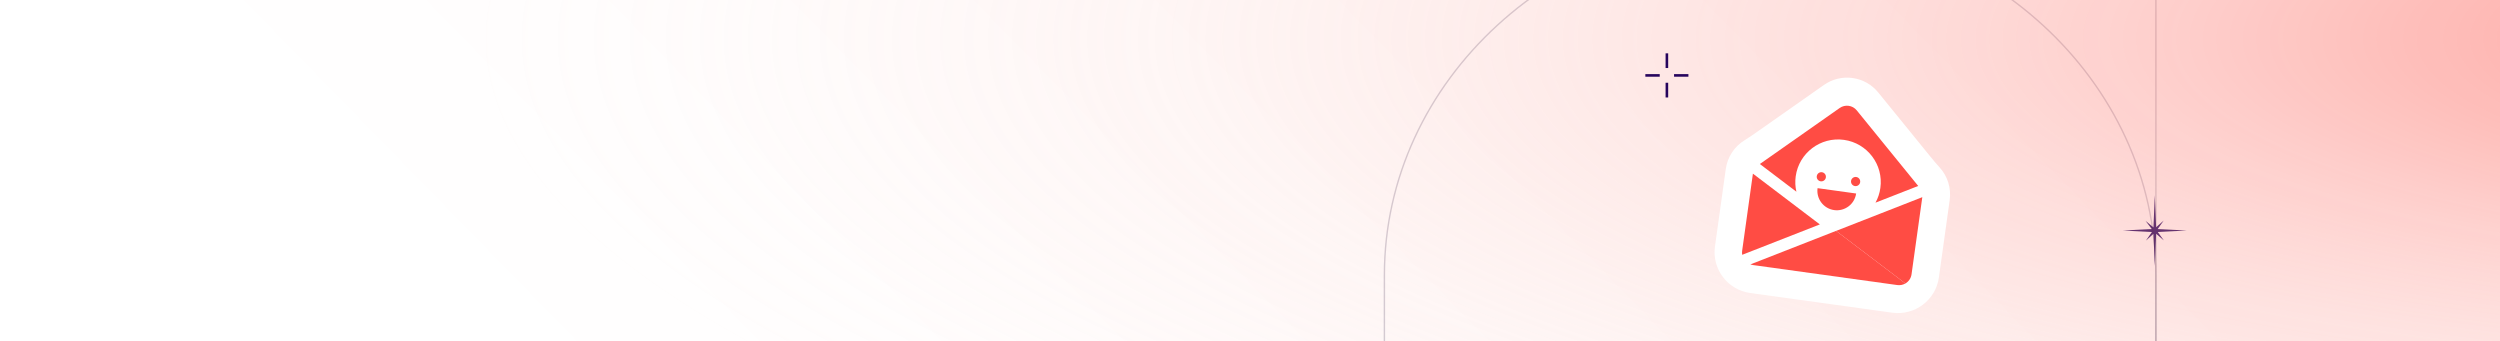 <svg width="1920" height="262" viewBox="0 0 1920 262" fill="none" xmlns="http://www.w3.org/2000/svg">
<g clip-path="url(#clip0_121_2790)">
<rect width="1920" height="262" fill="url(#paint0_linear_121_2790)"/>
<path d="M1655.73 581.958L1655.73 -748" stroke="#140231" stroke-opacity="0.2" stroke-width="1.084" stroke-miterlimit="10"/>
<path d="M1679.5 177.048L1667.19 176.416L1657.1 175.916L1658.71 173.639L1661.72 169.374L1657.89 172.77L1655.91 174.547L1655.44 163.491L1654.88 149.934L1654.32 163.491L1653.85 174.639L1651.74 172.888L1647.81 169.637L1650.96 173.783L1652.56 175.916L1642.57 176.416L1630.26 177.048L1642.57 177.666L1652.68 178.18L1651.08 180.47L1648.09 184.761L1651.89 181.338L1653.85 179.562L1654.32 190.591L1654.88 204.148L1655.44 190.591L1655.91 179.509L1657.95 181.273L1661.81 184.616L1658.74 180.391L1657.14 178.18L1667.19 177.666L1679.5 177.048Z" fill="#26045D"/>
<path d="M1359.48 -60.149C1195.86 -60.149 1063.22 61.418 1063.22 211.373L1063.22 541.297L1655.73 541.297L1655.73 211.373C1655.73 61.418 1523.09 -60.149 1359.47 -60.149L1359.48 -60.149Z" stroke="#140231" stroke-opacity="0.2" stroke-width="1.084" stroke-miterlimit="10"/>
<path opacity="0.62" d="M2218.74 634.572C3402.56 634.572 4362.24 364.248 4362.24 30.786C4362.24 -302.676 3402.56 -573 2218.74 -573C1034.92 -573 75.24 -302.676 75.24 30.786C75.24 364.248 1034.92 634.572 2218.74 634.572Z" fill="url(#paint1_radial_121_2790)"/>
<path d="M1280.17 40.966V52.245" stroke="#26045D" stroke-width="2" stroke-miterlimit="10"/>
<path d="M1280.17 63.551V74.86" stroke="#26045D" stroke-width="2" stroke-miterlimit="10"/>
<path d="M1296.7 57.914H1285.67" stroke="#26045D" stroke-width="2" stroke-miterlimit="10"/>
<path d="M1274.67 57.914H1263.63" stroke="#26045D" stroke-width="2" stroke-miterlimit="10"/>
<g filter="url(#filter0_d_121_2790)">
<path d="M1476.44 111.367C1474.12 108.854 1471.86 106.118 1469.76 103.541L1429.47 53.991C1424.53 47.921 1417.54 43.988 1409.79 42.913C1402.04 41.839 1394.23 43.723 1387.82 48.221L1335.49 84.939C1332.77 86.848 1329.84 88.864 1326.93 90.652C1318.97 95.521 1313.67 103.607 1312.39 112.824L1304.09 172.303C1301.67 189.6 1313.8 205.623 1331.13 208.023L1440.26 223.144C1457.59 225.544 1473.64 213.426 1476.06 196.129L1484.36 136.651C1485.64 127.434 1482.76 118.213 1476.44 111.367Z" fill="white"/>
<path d="M1384.64 155.352L1325.02 178.689C1324.84 177.715 1324.82 176.688 1324.96 175.654L1333.22 116.474C1333.22 116.474 1333.23 116.412 1333.24 116.371L1384.64 155.352Z" fill="#FF4C44"/>
<path d="M1412.51 131.613C1411.37 139.787 1403.81 145.484 1395.64 144.351C1387.46 143.218 1381.75 135.671 1382.89 127.508L1412.51 131.613Z" fill="#FF4C44"/>
<path d="M1385.29 122.255C1387.22 122.523 1389 121.176 1389.27 119.247C1389.54 117.319 1388.19 115.538 1386.26 115.271C1384.33 115.003 1382.55 116.35 1382.28 118.278C1382.01 120.207 1383.36 121.987 1385.29 122.255Z" fill="#FF4C44"/>
<path d="M1411.62 125.911C1413.56 126.179 1415.34 124.832 1415.61 122.904C1415.88 120.975 1414.53 119.195 1412.6 118.927C1410.67 118.659 1408.88 120.006 1408.61 121.934C1408.35 123.863 1409.69 125.644 1411.62 125.911Z" fill="#FF4C44"/>
<path d="M1463.32 134.51L1455.06 193.691C1454.64 196.743 1452.82 199.258 1450.35 200.711L1397.11 160.338L1463.34 134.418C1463.34 134.418 1463.33 134.48 1463.32 134.521L1463.32 134.51Z" fill="#FF4C44"/>
<path d="M1450.36 200.696C1448.55 201.751 1446.38 202.234 1444.14 201.924L1333.21 186.551C1332.54 186.457 1331.88 186.293 1331.26 186.072L1393.15 161.857L1397.11 160.307L1450.36 200.696Z" fill="#FF4C44"/>
<path d="M1366.63 130.231C1365.75 126.445 1365.54 122.438 1366.11 118.362C1368.61 100.437 1385.19 87.921 1403.15 90.408C1421.1 92.895 1433.63 109.446 1431.12 127.37C1430.56 131.446 1429.25 135.243 1427.38 138.648L1460.18 125.81L1412.97 67.746C1409.76 63.804 1404.05 63.013 1399.89 65.933L1338.57 108.96L1366.62 130.23L1366.63 130.231Z" fill="#FF4C44"/>
</g>
</g>
<defs>
<filter id="filter0_d_121_2790" x="1276.38" y="19.219" width="261.678" height="261.629" filterUnits="userSpaceOnUse" color-interpolation-filters="sRGB">
<feFlood flood-opacity="0" result="BackgroundImageFix"/>
<feColorMatrix in="SourceAlpha" type="matrix" values="0 0 0 0 0 0 0 0 0 0 0 0 0 0 0 0 0 0 127 0" result="hardAlpha"/>
<feOffset dx="13" dy="17"/>
<feGaussianBlur stdDeviation="20.2"/>
<feComposite in2="hardAlpha" operator="out"/>
<feColorMatrix type="matrix" values="0 0 0 0 0 0 0 0 0 0 0 0 0 0 0 0 0 0 0.15 0"/>
<feBlend mode="normal" in2="BackgroundImageFix" result="effect1_dropShadow_121_2790"/>
<feBlend mode="normal" in="SourceGraphic" in2="effect1_dropShadow_121_2790" result="shape"/>
</filter>
<linearGradient id="paint0_linear_121_2790" x1="281.766" y1="168.5" x2="998.451" y2="-531.83" gradientUnits="userSpaceOnUse">
<stop stop-color="white"/>
<stop offset="1" stop-color="#FFF5F5"/>
</linearGradient>
<radialGradient id="paint1_radial_121_2790" cx="0" cy="0" r="1" gradientUnits="userSpaceOnUse" gradientTransform="translate(2240.22 29.271) scale(2149.1 602.575)">
<stop stop-color="#FF4C44"/>
<stop offset="0.14" stop-color="#FD6F67" stop-opacity="0.78"/>
<stop offset="0.34" stop-color="#FC9C94" stop-opacity="0.51"/>
<stop offset="0.52" stop-color="#FAC0B7" stop-opacity="0.29"/>
<stop offset="0.67" stop-color="#F9DAD1" stop-opacity="0.13"/>
<stop offset="0.79" stop-color="#F9EAE1" stop-opacity="0.04"/>
<stop offset="0.87" stop-color="#F9F0E7" stop-opacity="0"/>
</radialGradient>
<clipPath id="clip0_121_2790">
<rect width="1920" height="262" fill="white"/>
</clipPath>
</defs>
</svg>
